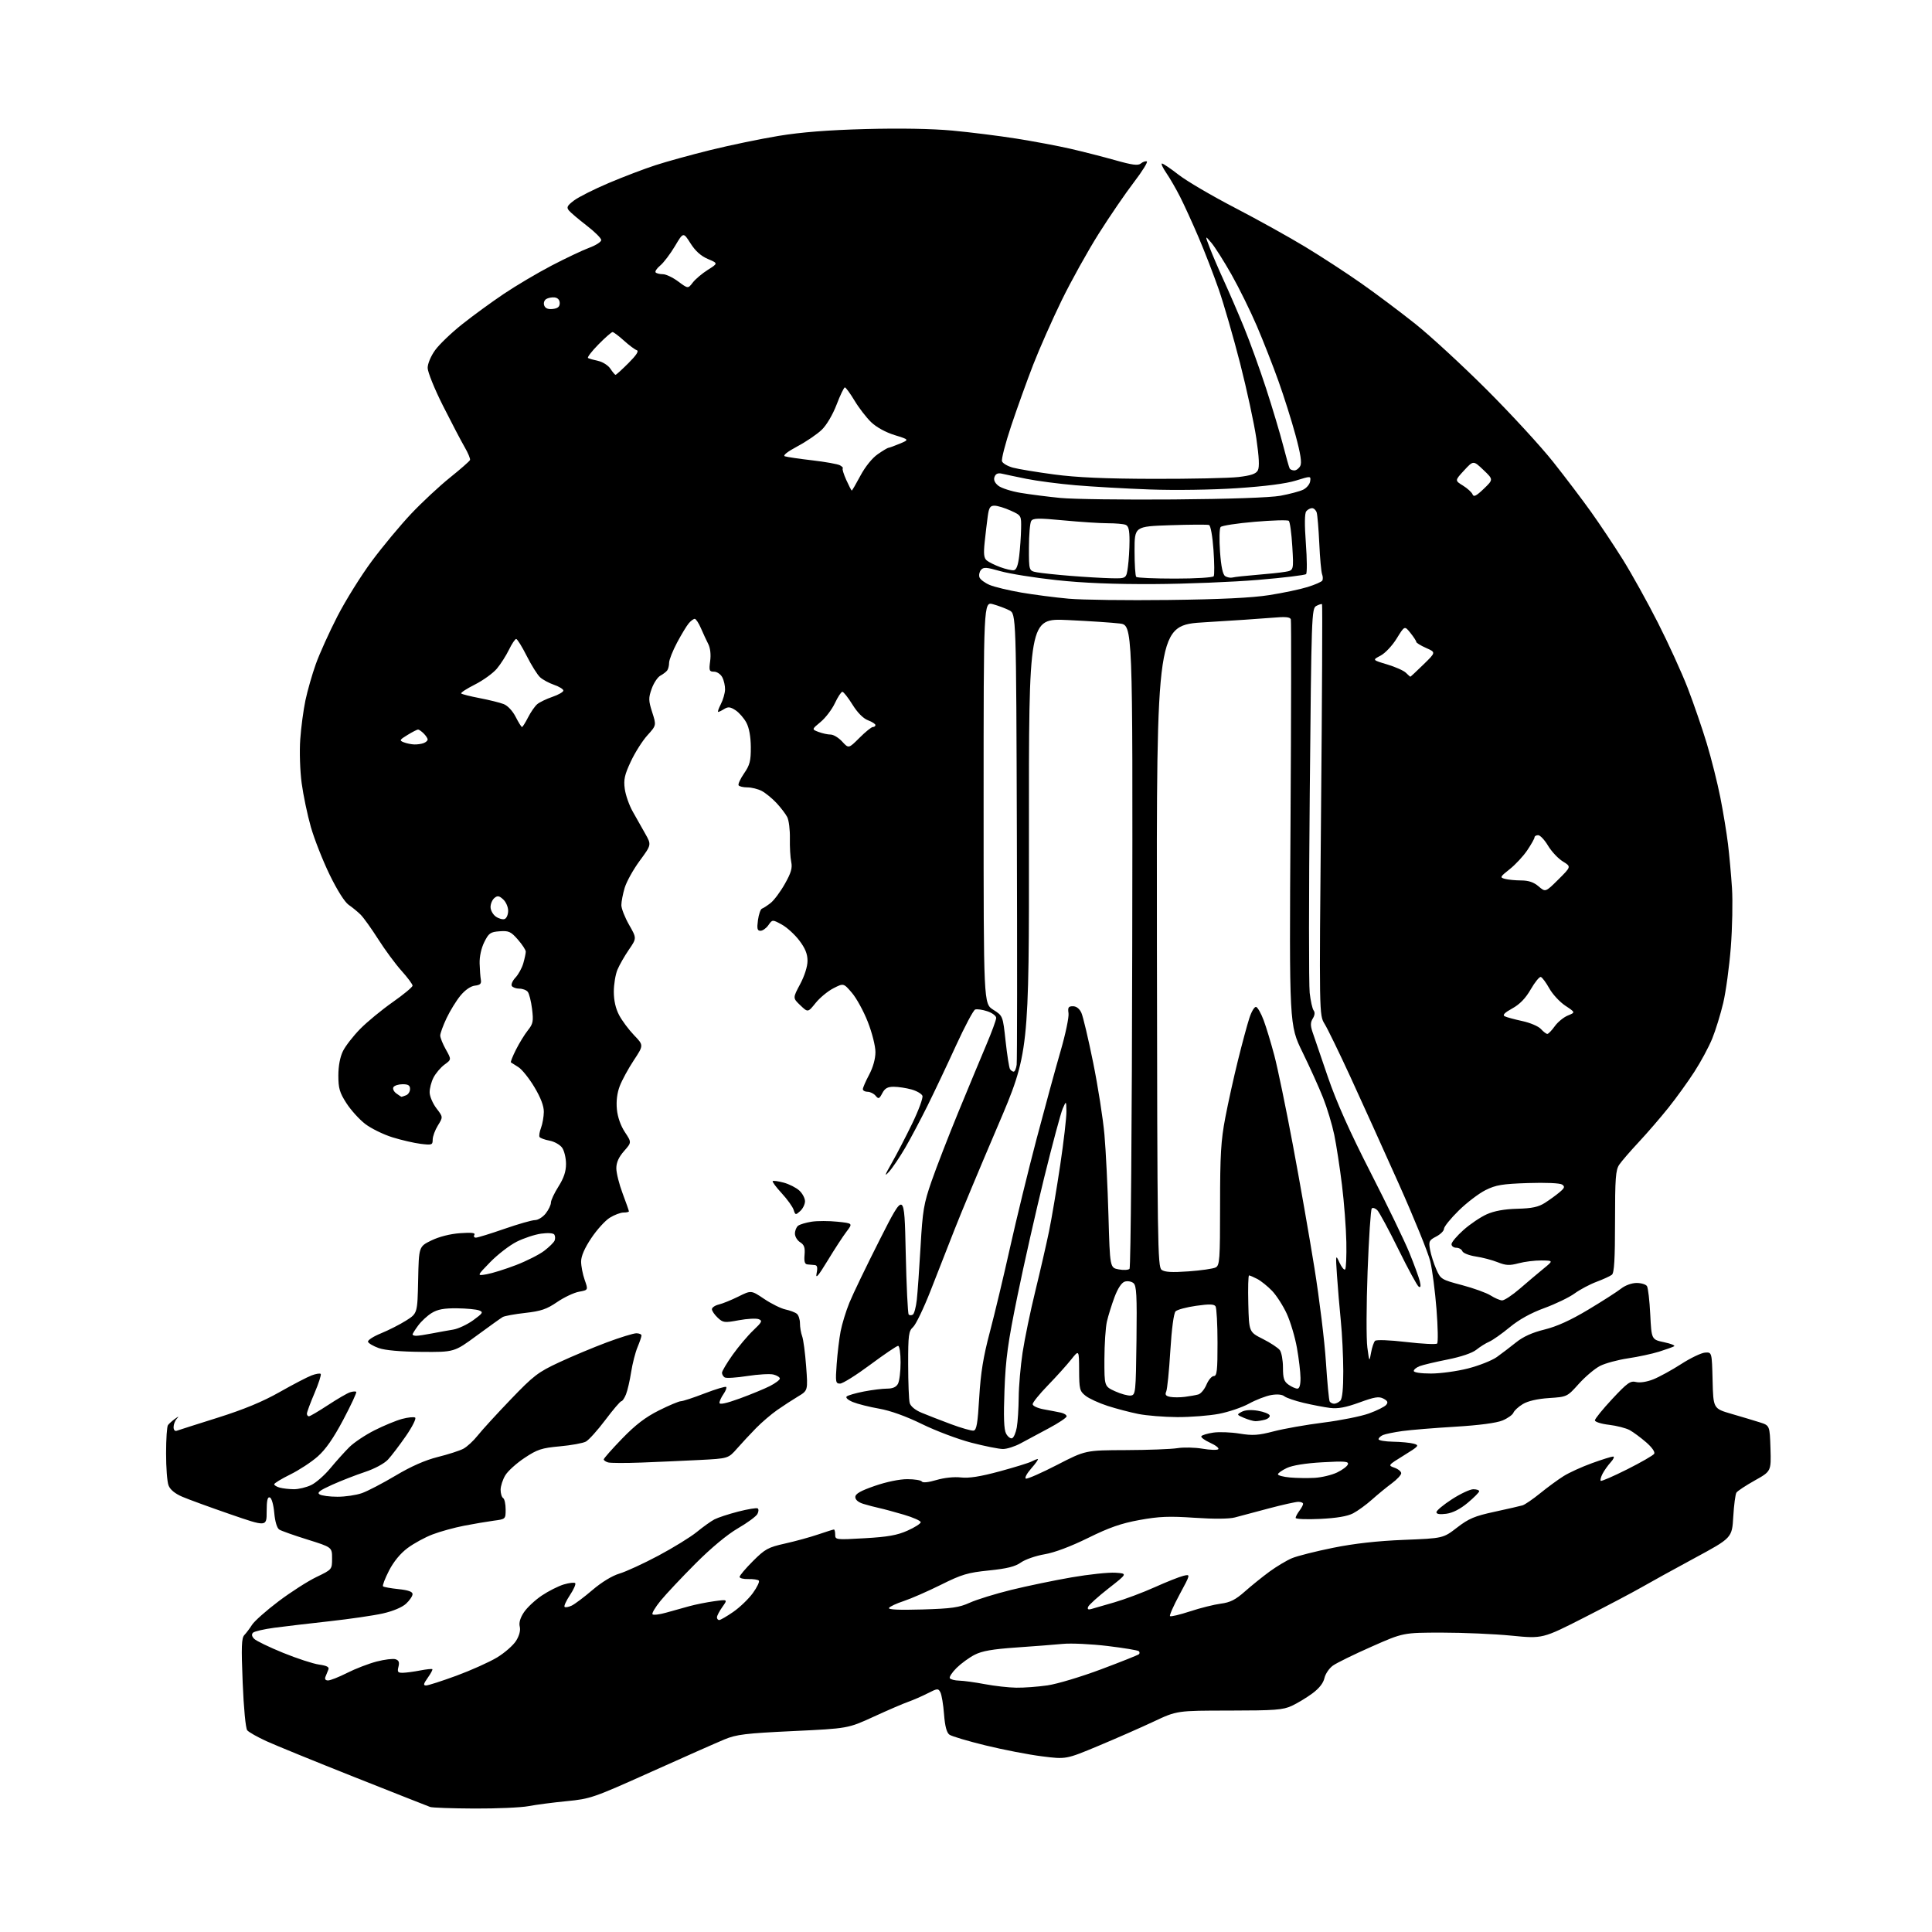 <?xml version="1.0" encoding="UTF-8" standalone="no"?>
<svg 
  version="1.1" 
  xmlns="http://www.w3.org/2000/svg" 
  xmlns:xlink="http://www.w3.org/1999/xlink" 
  xmlns:svg="http://www.w3.org/2000/svg"
  xmlns:rdf="http://www.w3.org/1999/02/22-rdf-syntax-ns#"
  xmlns:cc="http://creativecommons.org/ns#"
  xmlns:dc="http://purl.org/dc/elements/1.1/"
  viewBox="0 0 768 768"
  width="768"
  height="768"
>
<style>svg {background-color: white; }</style>"
<path stroke="none" fill="black" fill-rule="evenodd" d="M188.61,718.92C179.75,718.88 171.82,718.60 171.00,718.30C170.18,718.01 156.68,712.68 141.00,706.46C125.32,700.24 109.54,693.80 105.93,692.15C102.32,690.50 98.88,688.55 98.28,687.82C97.65,687.06 96.88,679.01 96.47,668.95C95.88,654.60 96.00,651.13 97.14,649.95C97.90,649.15 99.29,647.31 100.22,645.85C101.16,644.39 105.87,640.21 110.71,636.56C115.54,632.91 122.31,628.57 125.75,626.91C132.00,623.90 132.00,623.90 132.00,619.48C132.00,615.06 132.00,615.06 122.25,612.01C116.89,610.34 111.83,608.55 111.02,608.03C110.11,607.46 109.33,604.88 109.02,601.37C108.72,598.09 107.97,595.48 107.25,595.25C106.34,594.95 106.00,596.49 106.00,600.89C106.00,606.94 106.00,606.94 91.47,601.92C83.48,599.16 74.92,596.04 72.46,594.98C69.54,593.73 67.63,592.15 66.99,590.46C66.44,589.04 66.01,583.29 66.02,577.68C66.02,572.08 66.36,567.05 66.77,566.50C67.17,565.95 68.40,564.85 69.50,564.05C71.09,562.90 71.24,562.89 70.25,564.00C69.56,564.77 69.00,566.26 69.00,567.31C69.00,568.41 69.52,569.02 70.25,568.75C70.94,568.50 78.25,566.16 86.50,563.57C96.97,560.27 104.42,557.19 111.15,553.37C116.46,550.36 122.18,547.38 123.86,546.75C125.55,546.11 127.17,545.84 127.48,546.15C127.79,546.45 126.68,549.90 125.02,553.80C123.36,557.70 122.00,561.37 122.00,561.95C122.00,562.53 122.36,563.00 122.80,563.00C123.24,563.00 126.65,560.99 130.39,558.54C134.12,556.09 138.07,553.79 139.16,553.45C140.26,553.10 141.36,553.03 141.61,553.28C141.87,553.54 139.55,558.52 136.46,564.36C132.55,571.74 129.45,576.20 126.26,579.00C123.75,581.22 118.83,584.44 115.34,586.15C111.85,587.87 109.00,589.61 109.00,590.02C109.00,590.43 110.01,591.04 111.25,591.37C112.49,591.70 115.01,591.98 116.85,591.99C118.69,591.99 121.76,591.26 123.67,590.35C125.58,589.45 129.02,586.43 131.32,583.65C133.62,580.87 137.02,577.09 138.87,575.25C140.73,573.41 145.24,570.39 148.91,568.55C152.57,566.70 157.47,564.68 159.80,564.05C162.14,563.42 164.49,563.18 165.02,563.51C165.56,563.85 163.92,567.12 161.38,570.81C158.83,574.49 155.61,578.72 154.22,580.22C152.75,581.79 148.90,583.87 145.09,585.13C141.47,586.33 135.59,588.62 132.03,590.22C127.12,592.42 125.92,593.34 127.03,594.04C127.84,594.55 131.03,594.98 134.12,594.98C137.22,594.99 141.61,594.34 143.88,593.54C146.15,592.74 152.17,589.60 157.26,586.57C163.41,582.90 169.02,580.43 174.02,579.18C178.16,578.15 182.74,576.67 184.19,575.90C185.65,575.13 188.23,572.75 189.92,570.61C191.61,568.47 197.51,562.03 203.02,556.29C212.12,546.81 213.89,545.45 222.27,541.55C227.35,539.18 235.87,535.62 241.21,533.62C246.54,531.63 251.83,530.00 252.96,530.00C254.08,530.00 255.00,530.40 255.00,530.88C255.00,531.36 254.29,533.46 253.42,535.54C252.55,537.62 251.41,542.07 250.89,545.41C250.37,548.76 249.46,552.74 248.85,554.25C248.25,555.76 247.42,557.00 247.00,557.00C246.58,557.00 243.71,560.36 240.63,564.46C237.54,568.57 234.06,572.43 232.89,573.06C231.73,573.68 227.07,574.53 222.54,574.94C215.31,575.60 213.60,576.16 208.53,579.53C205.35,581.63 201.91,584.74 200.88,586.43C199.85,588.12 199.01,590.71 199.00,592.19C199.00,593.67 199.45,595.16 200.00,595.50C200.55,595.84 201.00,597.86 201.00,600.00C201.00,603.87 200.99,603.88 196.25,604.50C193.64,604.85 188.33,605.75 184.47,606.50C180.60,607.25 174.97,608.80 171.97,609.95C168.96,611.09 164.47,613.54 162.00,615.39C159.13,617.53 156.46,620.79 154.61,624.40C153.02,627.51 151.96,630.30 152.26,630.59C152.55,630.88 155.31,631.38 158.39,631.70C162.27,632.10 164.00,632.71 164.00,633.69C164.00,634.46 162.84,636.17 161.42,637.49C159.85,638.94 156.23,640.46 152.17,641.38C148.50,642.20 138.97,643.59 131.00,644.47C123.03,645.35 113.13,646.51 109.02,647.06C104.91,647.61 101.10,648.50 100.57,649.03C99.93,649.67 100.09,650.52 101.05,651.47C101.85,652.28 107.00,654.77 112.50,657.01C118.00,659.25 124.44,661.36 126.80,661.69C129.89,662.12 130.95,662.67 130.55,663.64C130.25,664.39 129.73,665.67 129.39,666.50C129.00,667.47 129.36,668.00 130.42,668.00C131.32,668.00 134.74,666.65 138.02,664.99C141.30,663.33 146.56,661.31 149.70,660.49C152.85,659.67 156.23,659.26 157.21,659.57C158.54,659.99 158.85,660.77 158.39,662.57C157.87,664.64 158.14,664.99 160.14,664.96C161.44,664.93 164.53,664.52 167.00,664.04C169.47,663.56 171.66,663.33 171.86,663.53C172.06,663.72 171.24,665.26 170.04,666.94C168.32,669.36 168.18,670.00 169.37,670.00C170.19,670.00 175.63,668.25 181.46,666.11C187.29,663.96 194.55,660.70 197.60,658.86C200.65,657.01 204.05,654.02 205.17,652.22C206.45,650.16 206.98,648.07 206.61,646.60C206.23,645.06 206.80,643.10 208.29,640.88C209.53,639.02 212.72,636.04 215.37,634.26C218.02,632.48 221.95,630.50 224.10,629.85C226.25,629.21 228.30,628.97 228.65,629.32C229.00,629.67 228.07,631.81 226.57,634.07C225.07,636.33 224.11,638.44 224.42,638.75C224.73,639.07 226.01,638.84 227.25,638.26C228.49,637.67 232.20,634.88 235.50,632.06C239.15,628.94 243.35,626.38 246.25,625.52C248.87,624.74 255.84,621.53 261.75,618.38C267.66,615.23 274.52,611.00 277.00,608.98C279.48,606.95 282.62,604.70 283.98,603.99C285.35,603.27 289.59,601.88 293.41,600.89C297.24,599.91 300.73,599.33 301.18,599.61C301.64,599.89 301.59,600.90 301.08,601.84C300.58,602.79 297.09,605.35 293.33,607.53C289.10,609.99 282.69,615.31 276.50,621.52C271.00,627.03 264.75,633.68 262.61,636.29C260.47,638.91 259.02,641.35 259.39,641.72C259.76,642.09 262.19,641.80 264.78,641.06C267.38,640.33 271.52,639.17 274.00,638.49C276.48,637.81 280.93,636.92 283.90,636.51C289.30,635.77 289.30,635.77 287.15,638.79C285.97,640.45 285.00,642.30 285.00,642.90C285.00,643.51 285.40,644.00 285.89,644.00C286.38,644.00 288.90,642.54 291.49,640.75C294.08,638.96 297.59,635.59 299.28,633.26C300.97,630.92 302.03,628.70 301.64,628.31C301.26,627.92 299.38,627.65 297.47,627.70C295.56,627.76 294.00,627.37 294.00,626.84C294.00,626.30 296.39,623.48 299.31,620.56C304.12,615.75 305.33,615.09 312.06,613.58C316.15,612.67 322.09,611.04 325.25,609.96C328.42,608.88 331.23,608.00 331.50,608.00C331.78,608.00 332.00,608.93 332.00,610.07C332.00,612.09 332.31,612.13 343.75,611.47C352.88,610.95 356.67,610.28 360.75,608.45C363.64,607.17 366.00,605.65 366.00,605.10C366.00,604.54 362.96,603.19 359.25,602.10C355.54,601.01 351.15,599.82 349.50,599.47C347.85,599.11 345.04,598.38 343.25,597.83C341.20,597.21 340.00,596.20 340.00,595.10C340.00,593.81 342.06,592.63 347.75,590.66C352.33,589.07 357.62,587.98 360.69,587.99C363.55,587.99 366.14,588.42 366.46,588.94C366.81,589.50 369.14,589.26 372.24,588.33C375.34,587.42 379.28,587.00 381.97,587.31C385.18,587.68 389.68,586.97 397.37,584.89C403.34,583.27 409.05,581.51 410.05,580.97C411.05,580.44 412.17,580.00 412.54,580.00C412.91,580.00 411.74,581.67 409.96,583.70C408.16,585.74 407.20,587.57 407.82,587.77C408.42,587.97 414.00,585.52 420.21,582.32C431.50,576.50 431.50,576.50 447.50,576.44C456.30,576.41 465.52,576.06 468.00,575.67C470.48,575.27 474.98,575.37 478.00,575.88C481.02,576.40 483.85,576.49 484.28,576.08C484.71,575.67 483.26,574.52 481.06,573.53C478.86,572.53 477.28,571.36 477.55,570.92C477.82,570.48 479.95,569.83 482.27,569.49C484.60,569.14 489.32,569.32 492.76,569.88C498.00,570.73 500.22,570.58 506.33,568.98C510.35,567.93 519.23,566.36 526.07,565.50C532.91,564.64 541.07,563.00 544.22,561.86C547.36,560.72 550.43,559.19 551.03,558.46C551.87,557.46 551.61,556.86 549.95,555.98C548.17,555.02 546.46,555.29 540.39,557.51C534.98,559.48 531.87,560.06 528.75,559.68C526.41,559.39 521.67,558.48 518.20,557.66C514.74,556.84 511.29,555.65 510.53,555.03C509.68,554.32 507.69,554.14 505.33,554.55C503.22,554.92 499.25,556.45 496.50,557.96C493.75,559.47 488.35,561.30 484.50,562.03C480.65,562.76 473.23,563.34 468.00,563.32C462.77,563.29 455.80,562.73 452.50,562.07C449.20,561.41 443.71,559.97 440.30,558.87C436.90,557.77 432.96,555.97 431.55,554.86C429.19,553.01 429.00,552.24 428.97,544.68C428.93,536.50 428.93,536.50 425.75,540.50C424.00,542.70 419.86,547.29 416.54,550.71C413.22,554.13 410.50,557.49 410.50,558.18C410.50,558.88 412.48,559.80 415.00,560.25C417.48,560.70 420.51,561.28 421.75,561.55C422.99,561.82 424.00,562.47 424.00,563.01C424.00,563.54 420.82,565.67 416.93,567.74C413.05,569.81 408.00,572.51 405.72,573.75C403.44,574.99 400.28,576.00 398.69,576.00C397.10,576.00 391.46,574.87 386.15,573.50C380.84,572.12 372.00,568.79 366.50,566.09C360.15,562.98 353.94,560.75 349.50,559.97C345.65,559.30 340.96,558.12 339.07,557.35C337.10,556.55 336.04,555.60 336.57,555.12C337.08,554.66 340.16,553.77 343.42,553.14C346.67,552.51 350.82,552.00 352.63,552.00C354.87,552.00 356.26,551.38 356.96,550.07C357.53,549.00 358.00,545.18 358.00,541.57C358.00,537.88 357.56,535.00 357.01,535.00C356.46,535.00 351.48,538.38 345.93,542.50C340.39,546.62 335.00,550.00 333.94,550.00C332.17,550.00 332.07,549.42 332.59,542.25C332.90,537.99 333.60,532.14 334.15,529.25C334.70,526.36 336.27,521.23 337.64,517.86C339.01,514.48 344.49,503.12 349.81,492.61C359.50,473.50 359.50,473.50 360.03,497.70C360.32,511.01 360.86,522.19 361.22,522.55C361.57,522.91 362.32,522.92 362.86,522.58C363.41,522.25 364.12,519.61 364.44,516.73C364.76,513.86 365.44,504.30 365.94,495.50C366.76,481.15 367.21,478.47 370.33,469.50C372.24,464.00 377.04,451.62 380.99,442.00C384.95,432.38 389.95,420.36 392.09,415.30C394.24,410.24 396.00,405.44 396.00,404.63C396.00,403.82 394.41,402.63 392.46,401.99C390.51,401.34 388.34,401.04 387.63,401.31C386.93,401.58 383.50,408.04 380.01,415.65C376.53,423.27 371.44,434.00 368.72,439.50C365.99,445.00 362.00,452.53 359.85,456.24C357.69,459.94 354.81,464.22 353.44,465.74C351.44,467.95 351.65,467.28 354.49,462.30C356.44,458.89 360.11,451.81 362.64,446.58C365.17,441.35 366.99,436.40 366.68,435.60C366.36,434.79 364.40,433.65 362.31,433.07C360.21,432.49 357.05,432.01 355.28,432.01C352.84,432.00 351.74,432.62 350.72,434.57C349.52,436.86 349.22,436.97 348.06,435.57C347.34,434.71 345.91,434.00 344.88,434.00C343.84,434.00 343.00,433.53 343.00,432.95C343.00,432.38 344.12,429.80 345.50,427.21C347.05,424.30 348.00,420.88 348.00,418.23C348.00,415.82 346.67,410.55 344.97,406.22C343.31,401.97 340.46,396.77 338.64,394.65C335.33,390.79 335.33,390.79 331.30,392.85C329.09,393.98 325.90,396.61 324.22,398.70C321.16,402.50 321.16,402.50 318.14,399.62C315.12,396.74 315.12,396.74 318.06,391.23C319.82,387.92 321.00,384.21 321.00,381.94C321.00,379.21 320.09,376.95 317.71,373.83C315.90,371.45 312.76,368.60 310.73,367.50C307.04,365.50 307.04,365.50 305.46,367.75C304.60,368.99 303.18,370.00 302.31,370.00C301.04,370.00 300.84,369.19 301.30,365.77C301.62,363.45 302.33,361.39 302.89,361.20C303.44,361.02 305.00,360.00 306.35,358.94C307.70,357.88 310.24,354.47 311.99,351.36C314.49,346.94 315.04,345.03 314.52,342.60C314.16,340.90 313.92,336.71 313.99,333.30C314.06,329.89 313.59,326.07 312.94,324.80C312.29,323.54 310.35,321.00 308.63,319.16C306.91,317.33 304.28,315.19 302.80,314.41C301.31,313.64 298.75,313.00 297.11,313.00C295.46,313.00 293.89,312.63 293.60,312.17C293.32,311.71 294.31,309.57 295.79,307.42C298.07,304.12 298.49,302.47 298.46,297.00C298.43,292.83 297.80,289.34 296.69,287.26C295.74,285.48 293.80,283.26 292.38,282.33C290.32,280.98 289.43,280.88 287.92,281.82C286.88,282.47 285.78,283.00 285.49,283.00C285.19,283.00 285.67,281.61 286.54,279.92C287.42,278.22 288.17,275.61 288.22,274.12C288.26,272.63 287.76,270.42 287.11,269.21C286.46,267.99 284.99,267.00 283.83,267.00C281.95,267.00 281.79,266.58 282.30,262.79C282.65,260.21 282.36,257.60 281.56,256.04C280.84,254.64 279.53,251.81 278.64,249.75C277.76,247.69 276.64,246.00 276.17,246.00C275.70,246.00 274.63,246.79 273.81,247.75C272.98,248.71 270.89,252.17 269.15,255.43C267.42,258.69 265.99,262.29 265.98,263.43C265.98,264.57 265.64,265.95 265.23,266.50C264.83,267.05 263.60,267.99 262.50,268.59C261.40,269.19 259.85,271.54 259.05,273.80C257.75,277.47 257.77,278.47 259.26,283.13C260.93,288.34 260.93,288.34 257.35,292.30C255.38,294.47 252.42,299.15 250.76,302.70C248.27,308.01 247.85,309.92 248.36,313.62C248.70,316.09 250.11,320.10 251.49,322.55C252.87,325.00 255.12,328.98 256.49,331.41C258.98,335.81 258.98,335.81 254.32,342.14C251.76,345.61 249.07,350.45 248.33,352.89C247.60,355.32 247.00,358.43 247.00,359.79C247.00,361.15 248.38,364.66 250.06,367.61C253.12,372.96 253.12,372.96 250.01,377.49C248.29,379.98 246.24,383.58 245.44,385.48C244.65,387.38 244.00,391.32 244.00,394.23C244.00,397.68 244.73,400.92 246.10,403.51C247.25,405.71 249.93,409.30 252.04,411.50C255.89,415.50 255.89,415.50 251.93,421.50C249.76,424.79 247.25,429.40 246.36,431.73C245.31,434.48 244.91,437.71 245.22,440.96C245.52,444.08 246.72,447.48 248.40,450.03C251.11,454.12 251.11,454.12 248.05,457.59C245.95,459.99 245.00,462.11 245.00,464.42C245.00,466.26 246.12,470.75 247.50,474.40C248.88,478.06 250.00,481.26 250.00,481.52C250.00,481.79 249.04,482.00 247.87,482.00C246.70,482.00 244.24,482.92 242.42,484.05C240.59,485.18 237.27,488.83 235.05,492.17C232.38,496.15 231.00,499.34 231.00,501.49C231.00,503.28 231.64,506.56 232.42,508.78C233.84,512.81 233.84,512.81 230.17,513.48C228.15,513.85 224.23,515.70 221.45,517.60C217.33,520.42 215.02,521.21 208.81,521.90C204.62,522.37 200.59,523.11 199.85,523.53C199.11,523.96 194.47,527.28 189.54,530.90C180.58,537.50 180.58,537.50 167.54,537.39C159.25,537.32 153.07,536.77 150.58,535.89C148.42,535.12 146.49,534.00 146.29,533.38C146.09,532.77 148.40,531.26 151.43,530.03C154.45,528.80 158.96,526.51 161.44,524.94C165.94,522.08 165.94,522.08 166.22,508.80C166.50,495.53 166.50,495.53 171.50,493.09C174.58,491.60 178.96,490.49 182.89,490.21C187.46,489.88 189.08,490.07 188.58,490.87C188.19,491.49 188.47,491.99 189.19,491.98C189.91,491.97 195.00,490.40 200.50,488.49C206.00,486.58 211.48,485.01 212.68,485.01C213.88,485.00 215.79,483.81 216.93,482.37C218.07,480.92 219.00,478.98 219.00,478.06C219.00,477.14 220.35,474.26 222.00,471.66C224.12,468.32 225.00,465.68 225.00,462.69C225.00,460.35 224.31,457.46 223.47,456.26C222.63,455.06 220.38,453.79 218.46,453.43C216.54,453.07 214.75,452.41 214.48,451.97C214.21,451.53 214.47,449.90 215.06,448.35C215.65,446.79 216.15,443.94 216.18,442.01C216.21,439.67 214.96,436.38 212.44,432.16C210.36,428.68 207.50,425.10 206.08,424.21C204.66,423.33 203.32,422.48 203.10,422.32C202.88,422.16 203.78,419.89 205.10,417.27C206.42,414.65 208.55,411.18 209.84,409.56C211.91,406.97 212.10,405.98 211.50,401.06C211.12,398.00 210.35,394.94 209.78,394.25C209.22,393.56 207.71,393.00 206.44,393.00C205.16,393.00 203.82,392.52 203.45,391.93C203.09,391.34 203.75,389.83 204.92,388.59C206.09,387.34 207.49,384.79 208.02,382.92C208.56,381.04 209.00,378.96 209.00,378.29C209.00,377.62 207.58,375.46 205.85,373.48C203.07,370.31 202.23,369.93 198.60,370.20C194.93,370.47 194.29,370.92 192.51,374.50C191.30,376.93 190.58,380.27 190.66,383.00C190.73,385.48 190.95,388.40 191.15,389.50C191.42,391.04 190.88,391.57 188.77,391.81C187.09,392.01 184.89,393.53 183.04,395.77C181.39,397.77 178.91,401.80 177.52,404.73C176.13,407.66 175.00,410.77 175.00,411.64C175.00,412.51 176.01,415.02 177.24,417.20C179.47,421.18 179.47,421.18 176.71,423.19C175.19,424.30 173.22,426.62 172.33,428.34C171.44,430.06 170.75,432.74 170.79,434.30C170.83,435.86 172.05,438.69 173.50,440.59C176.14,444.04 176.14,444.04 174.07,447.39C172.93,449.23 172.00,451.76 172.00,453.01C172.00,455.13 171.69,455.24 167.25,454.70C164.64,454.38 159.56,453.21 155.97,452.09C152.37,450.97 147.51,448.58 145.16,446.78C142.82,444.97 139.46,441.26 137.70,438.52C135.00,434.33 134.50,432.60 134.50,427.52C134.51,423.69 135.18,420.15 136.35,417.79C137.36,415.75 140.45,411.79 143.20,408.99C145.96,406.19 151.77,401.41 156.11,398.36C160.45,395.32 164.00,392.37 164.00,391.81C164.00,391.25 162.03,388.60 159.62,385.92C157.21,383.24 153.05,377.60 150.37,373.39C147.69,369.18 144.54,364.78 143.37,363.61C142.20,362.45 140.06,360.69 138.61,359.70C137.03,358.61 134.02,353.85 131.03,347.70C128.31,342.09 124.96,333.58 123.58,328.78C122.21,323.99 120.56,316.11 119.91,311.28C119.26,306.40 119.01,298.69 119.35,293.93C119.68,289.21 120.61,282.23 121.41,278.41C122.22,274.59 124.07,268.10 125.54,263.98C127.01,259.87 130.87,251.32 134.13,244.98C137.39,238.64 143.56,228.74 147.85,222.98C152.13,217.22 159.15,208.78 163.43,204.24C167.72,199.70 174.66,193.23 178.86,189.86C183.06,186.49 186.65,183.34 186.84,182.86C187.02,182.37 186.06,180.07 184.71,177.74C183.35,175.41 179.49,168.03 176.12,161.35C172.75,154.67 170.00,147.87 170.00,146.25C170.00,144.56 171.28,141.53 172.99,139.17C174.64,136.89 179.46,132.27 183.71,128.90C187.96,125.52 195.39,120.10 200.24,116.84C205.08,113.58 213.65,108.51 219.27,105.57C224.90,102.64 231.64,99.44 234.25,98.48C236.86,97.52 239.00,96.14 239.00,95.42C239.00,94.70 236.39,92.11 233.20,89.66C230.02,87.20 226.85,84.52 226.16,83.69C225.11,82.42 225.44,81.77 228.20,79.68C230.02,78.31 236.22,75.19 242.00,72.74C247.78,70.29 256.10,67.12 260.50,65.69C264.90,64.25 274.80,61.52 282.50,59.62C290.20,57.72 302.35,55.20 309.50,54.02C318.48,52.54 329.17,51.70 344.09,51.30C357.71,50.93 370.44,51.16 378.59,51.91C385.69,52.57 397.12,54.00 404.00,55.09C410.88,56.18 420.55,58.00 425.50,59.13C430.45,60.27 438.46,62.32 443.30,63.68C450.16,65.62 452.40,65.91 453.51,64.99C454.29,64.34 455.36,63.97 455.88,64.16C456.40,64.34 454.10,68.06 450.77,72.41C447.43,76.76 441.12,85.99 436.75,92.91C432.38,99.84 425.73,111.80 421.98,119.50C418.23,127.20 413.16,138.68 410.70,145.00C408.25,151.32 404.33,162.21 401.99,169.20C399.66,176.18 398.00,182.57 398.32,183.39C398.64,184.22 400.61,185.35 402.70,185.91C404.79,186.47 412.12,187.68 419.00,188.60C427.94,189.80 439.20,190.30 458.50,190.35C473.35,190.38 488.54,190.06 492.26,189.63C497.30,189.04 499.27,188.37 500.01,186.98C500.70,185.69 500.51,181.76 499.42,174.31C498.55,168.36 495.65,154.95 492.98,144.50C490.30,134.05 486.47,120.78 484.46,115.02C482.45,109.25 478.85,99.94 476.45,94.33C474.05,88.71 470.76,81.51 469.14,78.31C467.52,75.11 465.04,70.81 463.62,68.75C462.21,66.69 461.44,65.00 461.91,65.00C462.38,65.00 465.38,67.03 468.57,69.51C471.77,72.00 481.79,77.87 490.84,82.57C499.89,87.27 512.51,94.28 518.89,98.15C525.28,102.02 535.28,108.53 541.11,112.63C546.95,116.72 556.62,123.98 562.61,128.75C568.60,133.52 581.40,145.32 591.05,154.96C600.71,164.61 612.56,177.50 617.40,183.61C622.24,189.71 629.01,198.65 632.45,203.47C635.89,208.28 641.56,216.78 645.05,222.36C648.54,227.94 654.83,239.25 659.02,247.50C663.21,255.75 668.55,267.45 670.89,273.50C673.22,279.55 676.63,289.45 678.46,295.50C680.29,301.55 682.72,311.23 683.86,317.00C685.00,322.77 686.37,331.10 686.90,335.50C687.44,339.90 688.15,347.77 688.49,353.00C688.83,358.23 688.62,368.80 688.03,376.50C687.43,384.20 686.07,394.18 685.01,398.69C683.94,403.19 681.98,409.56 680.64,412.85C679.31,416.13 676.11,422.08 673.53,426.06C670.96,430.04 666.33,436.46 663.24,440.32C660.16,444.18 654.88,450.30 651.50,453.92C648.12,457.54 644.60,461.61 643.68,462.97C642.24,465.09 642.00,468.37 642.00,485.60C642.00,500.53 641.68,506.01 640.75,506.74C640.06,507.28 637.33,508.53 634.67,509.53C632.01,510.52 628.07,512.61 625.91,514.18C623.75,515.75 618.33,518.36 613.87,519.99C608.55,521.93 603.84,524.54 600.14,527.60C597.04,530.16 593.38,532.74 592.00,533.34C590.62,533.93 588.31,535.38 586.86,536.55C585.25,537.85 580.81,539.36 575.47,540.42C570.65,541.38 565.65,542.56 564.35,543.06C563.06,543.55 562.00,544.41 562.00,544.98C562.00,545.58 564.84,546.00 568.84,546.00C572.60,546.00 579.23,545.09 583.57,543.98C587.90,542.87 593.04,540.84 594.98,539.47C596.91,538.09 600.37,535.46 602.66,533.62C605.48,531.34 609.12,529.70 613.97,528.51C618.88,527.30 624.34,524.82 631.37,520.60C637.01,517.22 642.89,513.45 644.44,512.22C646.07,510.94 648.67,510.00 650.58,510.00C652.39,510.00 654.25,510.56 654.69,511.25C655.14,511.94 655.73,517.00 656.00,522.50C656.50,532.49 656.50,532.49 661.48,533.55C664.22,534.12 666.02,534.85 665.48,535.17C664.94,535.48 662.25,536.44 659.50,537.31C656.75,538.17 651.20,539.36 647.17,539.96C643.13,540.56 638.13,541.91 636.05,542.97C633.98,544.03 630.18,547.23 627.61,550.09C622.95,555.27 622.95,555.27 615.73,555.75C611.12,556.06 607.36,556.93 605.35,558.14C603.62,559.18 601.94,560.73 601.61,561.57C601.29,562.40 599.34,563.80 597.27,564.66C594.89,565.65 587.98,566.57 578.50,567.14C570.25,567.63 560.80,568.41 557.50,568.86C554.20,569.32 550.71,570.03 549.75,570.45C548.79,570.87 548.00,571.62 548.00,572.11C548.00,572.60 550.59,573.04 553.75,573.10C556.91,573.15 560.62,573.51 561.99,573.89C564.31,574.54 564.05,574.85 558.06,578.54C551.73,582.45 551.68,582.51 554.32,583.44C555.80,583.96 557.00,584.95 557.00,585.64C557.00,586.33 555.31,588.14 553.25,589.66C551.19,591.18 547.64,594.09 545.36,596.13C543.09,598.16 539.71,600.62 537.86,601.58C535.61,602.75 531.29,603.48 524.75,603.79C519.39,604.05 515.01,603.87 515.03,603.38C515.05,602.90 515.72,601.63 516.53,600.56C517.34,599.49 518.00,598.25 518.00,597.81C518.00,597.36 517.15,597.00 516.11,597.00C515.07,597.00 509.78,598.18 504.36,599.62C498.94,601.05 492.87,602.67 490.87,603.21C488.61,603.81 482.57,603.86 474.87,603.34C464.77,602.65 460.75,602.81 453.00,604.22C445.71,605.54 440.95,607.20 432.50,611.37C425.60,614.77 419.16,617.19 415.22,617.85C411.76,618.44 407.55,619.90 405.85,621.10C403.55,622.74 400.35,623.54 393.14,624.28C384.69,625.14 382.32,625.84 374.00,629.99C368.77,632.59 362.14,635.49 359.26,636.44C356.38,637.38 353.74,638.61 353.39,639.18C352.97,639.86 357.34,640.06 366.63,639.79C378.36,639.44 381.27,639.02 385.50,637.10C388.25,635.85 395.68,633.56 402.00,632.00C408.32,630.45 419.12,628.21 426.00,627.02C432.88,625.83 440.69,625.01 443.36,625.18C448.23,625.50 448.23,625.50 440.65,631.42C436.49,634.68 432.84,637.97 432.55,638.74C432.18,639.69 432.56,639.97 433.76,639.62C434.72,639.35 438.88,638.14 443.00,636.95C447.12,635.75 454.32,633.06 459.00,630.95C463.68,628.85 468.80,626.81 470.40,626.42C473.29,625.71 473.29,625.71 468.92,633.80C466.52,638.25 464.80,642.13 465.10,642.43C465.39,642.73 468.98,641.88 473.07,640.54C477.16,639.19 482.66,637.82 485.29,637.48C489.01,637.00 491.14,635.93 494.81,632.68C497.40,630.38 501.83,626.81 504.65,624.74C507.48,622.68 511.50,620.27 513.59,619.40C515.69,618.52 523.05,616.66 529.95,615.27C538.42,613.56 547.57,612.54 558.09,612.12C573.67,611.50 573.67,611.50 579.20,607.24C583.86,603.64 586.19,602.66 594.11,600.95C599.27,599.83 604.28,598.69 605.24,598.40C606.19,598.11 609.34,595.95 612.24,593.60C615.13,591.25 619.31,588.18 621.53,586.79C623.75,585.39 628.84,583.07 632.84,581.63C636.84,580.18 640.62,579.00 641.23,579.00C641.85,579.00 641.43,580.01 640.30,581.25C639.17,582.49 637.71,584.55 637.04,585.84C636.38,587.12 636.05,588.39 636.31,588.65C636.58,588.91 641.30,586.86 646.82,584.09C652.33,581.32 657.17,578.54 657.56,577.90C657.99,577.21 656.70,575.36 654.39,573.35C652.25,571.49 649.30,569.31 647.84,568.50C646.37,567.70 642.66,566.74 639.59,566.38C636.51,566.02 634.00,565.22 634.00,564.61C634.00,564.00 637.10,560.18 640.89,556.11C646.90,549.68 648.11,548.81 650.35,549.37C651.87,549.76 654.66,549.32 657.21,548.31C659.57,547.37 664.55,544.64 668.28,542.24C672.00,539.84 676.28,537.79 677.78,537.68C680.50,537.50 680.50,537.50 680.78,548.72C681.06,559.93 681.06,559.93 688.28,562.03C692.25,563.18 697.30,564.69 699.50,565.39C703.50,566.66 703.50,566.66 703.79,575.76C704.07,584.86 704.07,584.86 697.55,588.51C693.96,590.52 690.68,592.69 690.26,593.33C689.84,593.97 689.27,598.29 689.00,602.91C688.50,611.33 688.50,611.33 673.50,619.43C665.25,623.89 655.79,629.10 652.47,631.02C649.15,632.93 638.96,638.31 629.82,642.96C613.21,651.42 613.21,651.42 600.85,650.20C594.06,649.53 581.59,648.99 573.15,648.99C557.80,649.00 557.80,649.00 545.20,654.58C538.26,657.64 531.37,661.02 529.87,662.09C528.38,663.16 526.85,665.40 526.48,667.07C526.05,669.05 524.35,671.20 521.66,673.18C519.37,674.87 515.70,677.08 513.50,678.10C510.01,679.72 506.83,679.96 488.67,679.98C467.84,680.00 467.84,680.00 458.67,684.32C453.63,686.69 443.71,691.05 436.63,694.01C423.77,699.38 423.77,699.38 414.16,698.16C408.88,697.50 398.81,695.55 391.78,693.83C384.75,692.12 378.27,690.19 377.40,689.55C376.31,688.75 375.63,686.17 375.27,681.44C374.98,677.62 374.33,673.71 373.83,672.75C372.98,671.10 372.68,671.12 368.81,673.10C366.55,674.25 363.08,675.77 361.10,676.47C359.12,677.16 352.90,679.84 347.29,682.42C337.07,687.10 337.07,687.10 315.29,688.13C296.36,689.03 292.78,689.46 288.00,691.44C284.98,692.69 271.82,698.51 258.77,704.38C235.86,714.68 234.71,715.07 225.27,715.99C219.90,716.51 213.08,717.40 210.11,717.97C207.15,718.53 197.48,718.96 188.61,718.92zM404.00,670.88C407.02,670.93 412.61,670.51 416.42,669.96C420.23,669.41 429.83,666.53 437.77,663.55C445.70,660.58 452.45,657.88 452.76,657.57C453.08,657.26 453.05,656.71 452.70,656.37C452.35,656.02 446.76,655.09 440.28,654.31C433.80,653.53 425.80,653.15 422.50,653.47C419.20,653.79 410.84,654.43 403.93,654.91C394.54,655.56 390.37,656.29 387.43,657.80C385.27,658.91 382.04,661.26 380.26,663.02C378.48,664.78 377.27,666.62 377.57,667.11C377.87,667.60 379.55,668.04 381.31,668.08C383.06,668.12 387.65,668.75 391.50,669.48C395.35,670.21 400.98,670.84 404.00,670.88zM574.94,601.74C572.32,602.09 571.00,601.88 571.00,601.11C571.00,600.48 573.77,598.17 577.16,595.98C580.54,593.79 584.37,592.00 585.66,592.00C586.94,592.00 588.00,592.35 588.00,592.79C588.00,593.22 585.95,595.29 583.44,597.39C580.45,599.89 577.51,601.39 574.94,601.74zM522.57,587.47C525.37,587.31 529.38,586.35 531.50,585.34C533.62,584.33 535.56,582.87 535.81,582.09C536.20,580.92 534.52,580.78 525.66,581.28C518.94,581.66 513.75,582.50 511.52,583.56C509.58,584.48 508.00,585.60 508.00,586.06C508.00,586.52 510.14,587.08 512.75,587.32C515.36,587.56 519.78,587.62 522.57,587.47zM255.00,581.39C248.68,581.63 242.71,581.61 241.75,581.34C240.79,581.07 240.00,580.53 240.00,580.13C240.00,579.74 243.28,576.02 247.29,571.88C252.61,566.39 256.57,563.35 261.93,560.67C265.96,558.65 269.90,557.00 270.67,557.00C271.44,557.00 275.68,555.61 280.10,553.90C284.52,552.20 288.38,551.04 288.67,551.34C288.96,551.63 288.48,552.90 287.60,554.16C286.72,555.42 286.00,556.99 286.00,557.65C286.00,558.45 288.72,557.87 294.07,555.92C298.50,554.30 303.90,552.07 306.07,550.97C308.23,549.86 310.00,548.53 310.00,548.00C310.00,547.47 308.86,546.75 307.47,546.40C306.07,546.05 301.38,546.32 297.05,546.99C292.71,547.67 288.68,547.92 288.08,547.55C287.49,547.18 287.00,546.35 287.00,545.69C287.01,545.04 288.92,541.82 291.25,538.54C293.59,535.26 297.28,530.89 299.45,528.83C302.91,525.55 303.17,525.00 301.58,524.39C300.58,524.01 297.02,524.20 293.67,524.82C287.98,525.88 287.43,525.81 285.29,523.80C284.03,522.62 283.00,521.10 283.00,520.43C283.00,519.76 284.24,518.92 285.75,518.56C287.26,518.20 290.77,516.77 293.55,515.39C298.61,512.87 298.61,512.87 303.78,516.35C306.62,518.26 310.42,520.14 312.22,520.53C314.03,520.92 316.06,521.68 316.75,522.24C317.44,522.79 318.00,524.51 318.00,526.06C318.00,527.60 318.39,529.91 318.87,531.18C319.35,532.46 320.06,537.83 320.45,543.13C321.17,552.76 321.17,552.76 317.21,555.13C315.04,556.43 311.32,558.85 308.96,560.50C306.60,562.15 302.83,565.37 300.58,567.66C298.34,569.94 294.93,573.61 293.00,575.80C289.50,579.78 289.50,579.78 278.00,580.37C271.68,580.69 261.32,581.15 255.00,581.39zM402.31,571.73C402.96,571.51 403.81,569.57 404.19,567.42C404.57,565.26 404.91,559.90 404.95,555.50C404.98,551.10 405.68,543.07 406.49,537.67C407.31,532.26 409.58,521.26 411.55,513.24C413.51,505.21 415.96,494.53 417.00,489.51C418.03,484.49 420.03,472.66 421.44,463.22C422.85,453.79 423.96,444.14 423.92,441.78C423.84,437.50 423.84,437.50 422.44,440.70C421.67,442.46 418.35,454.84 415.06,468.20C411.77,481.57 407.01,502.62 404.48,515.00C400.65,533.66 399.77,540.07 399.30,552.56C398.89,563.37 399.07,568.25 399.93,569.87C400.59,571.11 401.67,571.94 402.31,571.73zM387.00,568.69C388.20,568.52 388.65,565.87 389.26,555.50C389.84,545.70 390.87,539.34 393.48,529.51C395.37,522.36 398.98,507.27 401.49,496.00C404.00,484.73 408.75,465.28 412.04,452.79C415.34,440.29 419.64,424.55 421.60,417.81C423.56,411.06 424.98,404.30 424.75,402.77C424.42,400.47 424.71,400.00 426.51,400.00C427.88,400.00 429.12,400.97 429.87,402.62C430.53,404.05 432.63,412.94 434.54,422.37C436.45,431.79 438.47,444.68 439.03,451.00C439.59,457.32 440.31,471.83 440.63,483.23C441.22,503.95 441.22,503.95 444.68,504.60C446.59,504.96 448.54,504.86 449.01,504.38C449.49,503.89 449.97,446.12 450.08,376.00C450.29,248.50 450.29,248.50 445.09,247.85C442.23,247.50 432.93,246.88 424.43,246.48C408.96,245.76 408.96,245.76 409.02,332.13C409.08,418.50 409.08,418.50 396.46,448.00C389.52,464.23 381.81,482.68 379.35,489.00C376.88,495.32 372.63,506.18 369.90,513.12C367.18,520.06 364.06,526.54 362.97,527.52C361.20,529.13 361.00,530.63 361.01,542.40C361.02,549.61 361.29,556.48 361.61,557.68C361.97,559.02 363.79,560.53 366.35,561.59C368.63,562.55 373.88,564.58 378.00,566.12C382.12,567.66 386.18,568.81 387.00,568.69zM499.00,564.94C498.18,564.92 496.15,564.33 494.50,563.63C491.57,562.38 491.55,562.32 493.63,561.20C494.96,560.49 497.35,560.33 500.05,560.80C502.41,561.20 504.51,562.03 504.71,562.64C504.92,563.25 504.05,564.02 502.79,564.36C501.53,564.70 499.82,564.96 499.00,564.94zM530.36,558.00C531.04,558.00 532.14,557.46 532.80,556.80C533.59,556.01 533.99,551.96 533.97,545.05C533.96,539.25 533.52,530.23 532.99,525.00C532.47,519.77 531.78,511.68 531.47,507.00C530.91,498.70 530.94,498.58 532.46,501.90C533.33,503.77 534.34,505.00 534.71,504.62C535.09,504.25 535.30,499.34 535.19,493.72C535.08,488.10 534.30,477.88 533.45,471.02C532.61,464.15 531.23,455.19 530.39,451.11C529.54,447.03 527.54,440.39 525.94,436.36C524.34,432.33 520.67,424.19 517.77,418.27C512.50,407.50 512.50,407.50 513.00,327.50C513.27,283.50 513.33,246.92 513.13,246.22C512.85,245.25 511.00,245.09 505.63,245.57C501.71,245.91 489.77,246.71 479.11,247.35C459.72,248.50 459.72,248.50 459.89,376.00C460.04,494.42 460.18,503.59 461.75,504.77C462.98,505.70 465.86,505.86 472.47,505.39C477.44,505.03 482.29,504.33 483.25,503.83C484.84,503.01 485.00,500.78 485.00,479.02C485.00,459.00 485.34,453.34 487.07,444.30C488.20,438.36 490.47,428.10 492.11,421.50C493.74,414.90 495.78,407.34 496.64,404.70C497.51,402.02 498.70,400.07 499.35,400.28C499.98,400.49 501.32,402.88 502.33,405.58C503.34,408.29 505.24,414.55 506.55,419.50C507.87,424.45 511.18,440.43 513.91,455.00C516.65,469.57 520.51,491.62 522.50,504.00C524.49,516.38 526.55,533.19 527.07,541.37C527.60,549.55 528.27,556.63 528.57,557.12C528.87,557.60 529.68,558.00 530.36,558.00zM471.00,555.27C472.93,555.03 475.33,554.60 476.34,554.32C477.35,554.04 478.82,552.28 479.60,550.40C480.39,548.53 481.70,547.00 482.51,547.00C483.75,547.00 484.00,544.81 483.98,533.75C483.98,526.46 483.62,519.96 483.20,519.29C482.63,518.39 480.73,518.33 475.47,519.08C471.64,519.62 467.97,520.61 467.31,521.28C466.58,522.02 465.76,528.20 465.22,537.00C464.74,544.98 464.00,552.25 463.59,553.17C463.03,554.42 463.43,554.95 465.17,555.28C466.45,555.52 469.07,555.52 471.00,555.27zM449.50,554.75C451.42,554.51 451.51,553.65 451.77,532.89C451.99,514.85 451.79,511.07 450.57,510.06C449.76,509.38 448.20,509.12 447.10,509.47C445.84,509.87 444.35,512.13 443.04,515.61C441.91,518.64 440.55,523.01 440.02,525.31C439.48,527.61 439.04,534.36 439.02,540.30C439.00,551.10 439.00,551.10 443.25,553.05C445.59,554.12 448.40,554.88 449.50,554.75zM515.72,552.00C516.56,552.00 516.99,550.55 516.97,547.75C516.95,545.41 516.31,540.03 515.55,535.79C514.80,531.54 512.99,525.47 511.54,522.29C510.08,519.10 507.45,515.00 505.70,513.16C503.94,511.33 501.28,509.19 499.80,508.41C498.31,507.64 496.84,507.00 496.52,507.00C496.20,507.00 496.06,512.06 496.22,518.25C496.50,529.49 496.50,529.49 502.00,532.26C505.02,533.78 508.06,535.78 508.75,536.70C509.44,537.63 510.00,540.75 510.00,543.63C510.00,547.93 510.41,549.17 512.22,550.44C513.44,551.30 515.02,552.00 515.72,552.00zM545.02,537.70C545.39,535.61 546.11,533.50 546.60,533.01C547.12,532.50 552.31,532.69 559.00,533.47C565.33,534.21 570.85,534.49 571.28,534.08C571.70,533.68 571.59,527.53 571.03,520.42C570.47,513.32 569.36,504.76 568.56,501.41C567.76,498.07 562.09,484.12 555.96,470.41C549.83,456.71 541.20,437.64 536.78,428.03C532.35,418.42 527.76,408.97 526.56,407.03C524.39,403.50 524.39,403.50 525.14,322.03C525.55,277.21 525.72,240.39 525.53,240.19C525.33,240.00 524.31,240.30 523.25,240.87C521.39,241.86 521.31,244.29 520.65,315.37C520.27,355.79 520.26,391.47 520.62,394.68C520.98,397.88 521.69,401.03 522.19,401.67C522.77,402.41 522.65,403.59 521.87,404.84C520.91,406.37 520.88,407.64 521.72,410.17C522.33,412.00 525.08,420.05 527.83,428.06C531.29,438.15 536.50,449.80 544.81,466.06C551.40,478.95 558.35,493.32 560.26,498.00C562.16,502.68 564.02,507.78 564.40,509.33C564.87,511.29 564.74,511.96 563.97,511.48C563.36,511.11 559.73,504.43 555.90,496.65C552.07,488.87 548.28,481.85 547.49,481.06C546.70,480.27 545.71,479.96 545.30,480.37C544.89,480.78 544.14,492.05 543.64,505.42C543.14,518.79 543.10,532.38 543.54,535.62C544.33,541.48 544.34,541.49 545.02,537.70zM165.45,531.00C166.25,531.00 169.06,530.58 171.70,530.06C174.34,529.55 178.13,528.87 180.13,528.54C182.13,528.22 185.71,526.54 188.10,524.82C191.96,522.01 192.22,521.59 190.46,520.91C189.38,520.49 185.40,520.11 181.62,520.07C176.47,520.02 173.95,520.49 171.60,521.94C169.88,523.00 167.46,525.23 166.24,526.90C165.01,528.56 164.00,530.16 164.00,530.46C164.00,530.76 164.65,531.00 165.45,531.00zM597.09,516.93C597.97,516.97 601.16,514.86 604.18,512.25C607.20,509.64 611.43,506.06 613.59,504.30C617.50,501.11 617.50,501.11 612.76,501.05C610.16,501.02 606.06,501.53 603.66,502.17C600.05,503.13 598.62,503.06 595.36,501.76C593.20,500.89 589.27,499.86 586.63,499.47C584.00,499.07 581.60,498.13 581.31,497.37C581.02,496.62 579.93,496.00 578.89,496.00C577.85,496.00 577.00,495.36 577.00,494.58C577.00,493.81 579.14,491.27 581.75,488.95C584.36,486.62 588.52,483.82 590.98,482.71C594.00,481.36 597.96,480.64 603.12,480.50C609.01,480.35 611.55,479.81 614.14,478.15C615.99,476.97 618.60,475.07 619.95,473.93C621.99,472.21 622.15,471.70 620.95,470.87C620.11,470.30 614.44,470.05 607.43,470.28C597.18,470.62 594.63,471.04 590.52,473.09C587.86,474.42 583.05,478.08 579.84,481.24C576.63,484.40 574.00,487.65 574.00,488.47C574.00,489.28 572.61,490.67 570.90,491.55C568.05,493.03 567.86,493.44 568.48,496.83C568.85,498.85 569.96,502.33 570.94,504.56C572.67,508.50 572.97,508.69 581.16,510.85C585.80,512.08 590.92,513.93 592.55,514.97C594.17,516.00 596.22,516.89 597.09,516.93zM328.99,501.12C325.25,507.27 324.14,508.56 324.61,506.18C325.08,503.86 324.88,502.97 323.88,502.88C323.12,502.82 321.82,502.71 321.00,502.63C319.90,502.54 319.59,501.52 319.82,498.80C320.07,495.93 319.68,494.82 318.07,493.81C316.93,493.10 316.00,491.56 316.00,490.38C316.00,489.21 316.56,487.80 317.25,487.26C317.94,486.72 320.37,485.99 322.65,485.64C324.93,485.29 329.55,485.30 332.91,485.65C339.02,486.29 339.02,486.29 336.51,489.58C335.13,491.39 331.74,496.58 328.99,501.12zM193.50,506.53C195.70,506.14 200.93,504.50 205.12,502.89C209.30,501.28 214.35,498.73 216.32,497.23C218.29,495.73 220.15,493.90 220.46,493.16C220.76,492.42 220.72,491.36 220.37,490.79C219.99,490.17 217.89,490.02 215.12,490.39C212.58,490.74 208.19,492.19 205.36,493.62C202.53,495.05 197.81,498.70 194.86,501.72C189.50,507.23 189.50,507.23 193.50,506.53zM318.09,481.42C316.27,483.07 316.15,483.04 315.48,480.93C315.09,479.71 312.96,476.74 310.74,474.33C308.52,471.93 306.91,469.76 307.16,469.51C307.41,469.26 309.39,469.54 311.56,470.12C313.73,470.71 316.51,472.13 317.75,473.27C318.99,474.41 320.00,476.33 320.00,477.52C320.00,478.71 319.14,480.47 318.09,481.42zM159.61,436.00C159.73,436.00 160.55,435.73 161.42,435.39C162.29,435.06 163.00,433.93 163.00,432.89C163.00,431.46 162.28,431.00 160.06,431.00C158.44,431.00 156.80,431.52 156.41,432.15C156.01,432.79 156.52,433.91 157.54,434.65C158.55,435.39 159.48,436.00 159.61,436.00zM402.95,426.00C403.40,426.00 403.94,424.76 404.14,423.25C404.34,421.74 404.37,380.79 404.22,332.26C403.94,244.02 403.94,244.02 401.22,242.62C399.72,241.85 396.81,240.76 394.75,240.19C391.00,239.16 391.00,239.16 391.00,319.07C391.00,398.97 391.00,398.97 394.83,401.39C398.65,403.80 398.65,403.80 399.74,413.87C400.35,419.40 401.13,424.40 401.48,424.96C401.83,425.53 402.49,426.00 402.95,426.00zM615.09,411.00C615.51,411.00 616.84,409.63 618.03,407.96C619.21,406.30 621.56,404.37 623.23,403.69C626.27,402.45 626.27,402.45 622.24,399.78C620.03,398.31 617.15,395.21 615.86,392.88C614.56,390.55 613.05,388.52 612.50,388.36C611.95,388.20 610.15,390.41 608.50,393.27C606.43,396.86 604.15,399.22 601.13,400.88C598.10,402.55 597.18,403.50 598.13,403.98C598.88,404.37 602.04,405.22 605.14,405.89C608.24,406.55 611.57,407.97 612.54,409.05C613.51,410.12 614.66,411.00 615.09,411.00zM200.61,365.32C201.38,365.03 202.00,363.55 202.00,362.05C202.00,360.54 201.11,358.50 200.02,357.52C198.40,356.05 197.76,355.95 196.52,356.98C195.68,357.68 195.00,359.29 195.00,360.57C195.00,361.84 195.95,363.55 197.11,364.37C198.28,365.18 199.85,365.61 200.61,365.32zM619.48,349.60C624.61,344.50 624.61,344.50 621.25,342.44C619.40,341.31 616.76,338.49 615.38,336.19C614.01,333.89 612.24,332.00 611.44,332.00C610.65,332.00 610.00,332.38 610.00,332.85C610.00,333.32 608.71,335.62 607.13,337.97C605.56,340.31 602.41,343.71 600.14,345.50C596.25,348.58 596.14,348.80 598.26,349.37C599.49,349.70 602.39,349.98 604.69,349.99C607.64,350.00 609.70,350.70 611.62,352.35C614.35,354.69 614.35,354.69 619.48,349.60zM341.65,293.30C344.01,290.93 346.41,289.00 346.97,289.00C347.54,289.00 348.00,288.65 348.00,288.22C348.00,287.79 346.66,286.93 345.02,286.31C343.15,285.61 340.84,283.27 338.87,280.09C337.13,277.29 335.32,275.00 334.86,275.00C334.39,275.00 333.05,277.04 331.88,279.53C330.71,282.02 328.15,285.38 326.20,286.99C322.65,289.92 322.65,289.92 325.39,290.96C326.90,291.53 329.05,292.00 330.18,292.00C331.31,292.00 333.38,293.26 334.79,294.80C337.35,297.59 337.35,297.59 341.65,293.30zM164.67,295.93C165.86,295.97 167.55,295.73 168.42,295.39C169.29,295.06 170.00,294.42 170.00,293.96C170.00,293.51 169.29,292.44 168.43,291.57C167.56,290.71 166.55,290.00 166.18,290.00C165.81,290.01 163.93,290.97 162.00,292.15C158.80,294.10 158.67,294.36 160.50,295.07C161.60,295.51 163.48,295.89 164.67,295.93zM207.50,289.00C207.75,289.00 208.84,287.28 209.91,285.18C210.98,283.08 212.62,280.72 213.55,279.93C214.49,279.14 217.21,277.82 219.62,277.00C222.02,276.18 223.97,275.05 223.95,274.50C223.93,273.95 222.28,272.93 220.28,272.24C218.27,271.55 215.77,270.20 214.71,269.24C213.65,268.28 211.25,264.46 209.38,260.75C207.51,257.04 205.62,254.00 205.19,254.00C204.75,254.00 203.46,255.93 202.32,258.28C201.17,260.64 199.00,264.04 197.49,265.83C195.97,267.63 192.05,270.46 188.77,272.12C185.48,273.78 183.04,275.37 183.34,275.67C183.63,275.97 186.94,276.80 190.69,277.52C194.43,278.24 198.72,279.30 200.21,279.88C201.80,280.49 203.77,282.59 204.98,284.96C206.11,287.18 207.25,289.00 207.50,289.00zM560.65,269.00C560.77,269.00 563.11,266.82 565.84,264.15C570.82,259.31 570.82,259.31 566.91,257.58C564.76,256.63 563.00,255.55 563.00,255.18C562.99,254.80 561.95,253.20 560.67,251.60C558.35,248.71 558.35,248.71 555.21,253.81C553.46,256.65 550.62,259.67 548.79,260.63C545.50,262.35 545.50,262.35 551.41,264.12C554.66,265.09 558.02,266.59 558.87,267.44C559.73,268.30 560.53,269.00 560.65,269.00zM464.50,238.50C485.17,238.25 497.61,237.65 504.50,236.57C510.00,235.71 516.88,234.26 519.78,233.35C522.69,232.45 525.31,231.30 525.62,230.81C525.93,230.31 525.90,229.17 525.55,228.27C525.21,227.37 524.70,221.88 524.44,216.07C524.17,210.26 523.70,204.71 523.41,203.75C523.11,202.79 522.28,202.00 521.56,202.00C520.83,202.00 519.80,202.56 519.25,203.25C518.60,204.06 518.55,208.54 519.10,215.97C519.57,222.28 519.61,227.79 519.19,228.21C518.77,228.63 510.20,229.67 500.15,230.51C490.09,231.36 471.44,232.11 458.68,232.18C442.85,232.26 430.53,231.76 419.80,230.59C411.17,229.66 401.18,228.05 397.60,227.03C392.06,225.44 390.93,225.38 389.94,226.57C389.30,227.34 389.05,228.68 389.37,229.53C389.70,230.39 391.53,231.74 393.43,232.54C395.33,233.33 400.97,234.69 405.96,235.55C410.95,236.41 419.41,237.50 424.77,237.99C430.12,238.47 448.00,238.70 464.50,238.50zM441.61,229.86C447.73,230.00 447.73,230.00 448.36,225.36C448.71,222.81 449.00,218.13 449.00,214.97C449.00,210.64 448.61,209.06 447.42,208.61C446.55,208.27 443.36,208.00 440.33,208.00C437.29,208.00 429.41,207.49 422.80,206.86C412.73,205.90 410.65,205.94 409.91,207.11C409.43,207.87 409.02,212.64 409.02,217.70C409.00,226.91 409.00,226.91 412.25,227.51C414.04,227.83 420.00,228.47 425.50,228.91C431.00,229.36 438.25,229.78 441.61,229.86zM467.11,230.00C475.29,230.00 482.14,229.58 482.47,229.06C482.79,228.54 482.75,223.84 482.38,218.61C482.00,213.16 481.24,208.93 480.61,208.70C480.00,208.48 473.09,208.52 465.25,208.78C451.00,209.26 451.00,209.26 451.00,218.96C451.00,224.30 451.30,228.97 451.67,229.33C452.03,229.70 458.98,230.00 467.11,230.00zM490.00,229.56C490.82,229.34 495.10,228.87 499.50,228.52C503.90,228.17 509.02,227.63 510.89,227.31C514.28,226.73 514.28,226.73 513.71,217.24C513.40,212.02 512.77,207.43 512.32,207.04C511.87,206.65 505.78,206.82 498.79,207.42C491.80,208.01 485.69,208.95 485.21,209.50C484.73,210.05 484.63,214.47 484.98,219.33C485.42,225.35 486.08,228.44 487.06,229.05C487.85,229.55 489.18,229.78 490.00,229.56zM403.00,226.68C404.03,226.54 404.70,224.77 405.15,220.99C405.51,217.97 405.85,213.12 405.90,210.20C406.00,204.91 406.00,204.90 401.75,202.97C399.41,201.91 396.54,201.03 395.36,201.02C393.60,201.00 393.12,201.75 392.64,205.25C392.32,207.59 391.77,212.22 391.42,215.54C390.93,220.20 391.12,221.86 392.25,222.79C393.05,223.46 395.46,224.65 397.61,225.44C399.75,226.23 402.18,226.79 403.00,226.68zM466.50,198.54C488.75,198.37 504.98,197.80 508.99,197.07C512.56,196.41 516.61,195.34 517.99,194.68C519.37,194.02 520.64,192.51 520.81,191.33C521.12,189.17 521.12,189.17 515.11,191.04C511.24,192.25 502.94,193.32 491.80,194.06C481.80,194.72 467.11,194.94 457.00,194.57C447.38,194.22 434.10,193.46 427.50,192.89C420.90,192.33 412.12,191.17 408.00,190.34C403.88,189.50 399.49,188.58 398.26,188.29C396.72,187.93 395.81,188.32 395.35,189.54C394.89,190.72 395.38,191.89 396.83,193.07C398.02,194.03 402.04,195.32 405.75,195.93C409.46,196.55 416.55,197.45 421.50,197.94C426.45,198.43 446.70,198.70 466.50,198.54zM589.81,194.32C593.67,190.61 593.67,190.61 589.68,186.81C585.68,183.01 585.68,183.01 581.99,187.01C578.29,191.02 578.29,191.02 581.55,193.03C583.34,194.14 585.06,195.71 585.37,196.53C585.81,197.68 586.83,197.17 589.81,194.32zM338.59,195.00C338.75,195.00 340.31,192.33 342.05,189.06C343.93,185.54 346.71,182.08 348.91,180.56C350.94,179.15 352.87,178.00 353.18,178.00C353.50,178.00 355.50,177.27 357.62,176.39C361.49,174.77 361.49,174.77 355.61,172.95C352.06,171.85 348.37,169.82 346.29,167.82C344.39,165.99 341.42,162.14 339.69,159.25C337.95,156.36 336.23,154.00 335.85,154.00C335.48,154.00 334.00,157.07 332.57,160.82C331.05,164.79 328.59,168.98 326.68,170.82C324.88,172.57 320.51,175.55 316.96,177.44C312.93,179.60 311.08,181.07 312.01,181.39C312.83,181.67 317.73,182.39 322.91,182.99C328.09,183.59 333.04,184.48 333.91,184.97C334.78,185.46 335.27,186.02 335.00,186.21C334.73,186.41 335.36,188.46 336.40,190.78C337.45,193.10 338.43,195.00 338.59,195.00zM514.52,187.00C515.30,187.00 516.36,186.20 516.88,185.22C517.56,183.96 517.00,180.37 514.99,172.97C513.43,167.21 510.38,157.55 508.21,151.50C506.05,145.45 502.19,135.61 499.64,129.64C497.08,123.67 492.54,114.45 489.54,109.14C486.54,103.84 482.93,98.15 481.53,96.50C478.98,93.50 478.98,93.50 480.89,98.50C481.94,101.25 484.45,107.10 486.47,111.50C488.49,115.90 492.09,124.22 494.46,130.00C496.83,135.78 500.82,146.80 503.32,154.50C505.82,162.20 508.85,172.32 510.05,177.00C511.25,181.68 512.43,185.84 512.67,186.25C512.92,186.66 513.75,187.00 514.52,187.00zM244.69,149.00C244.95,149.00 247.26,146.90 249.83,144.33C253.02,141.14 254.06,139.52 253.11,139.20C252.34,138.95 250.04,137.22 247.99,135.37C245.94,133.52 243.91,132.00 243.50,132.00C243.08,132.00 240.54,134.22 237.87,136.94C235.19,139.66 233.34,142.08 233.75,142.32C234.16,142.57 235.98,143.08 237.78,143.47C239.60,143.86 241.78,145.26 242.65,146.59C243.52,147.91 244.44,149.00 244.69,149.00zM219.74,122.82C221.73,122.59 222.50,121.94 222.50,120.50C222.50,119.25 221.75,118.40 220.50,118.24C219.40,118.10 217.87,118.40 217.10,118.89C216.31,119.41 215.98,120.52 216.35,121.47C216.78,122.59 217.89,123.03 219.74,122.82zM275.39,112.32C276.43,110.96 279.12,108.69 281.37,107.27C285.47,104.68 285.47,104.68 281.40,102.95C278.63,101.77 276.41,99.78 274.48,96.72C271.63,92.23 271.63,92.23 268.29,97.86C266.44,100.96 263.81,104.43 262.44,105.56C261.07,106.69 260.26,107.93 260.64,108.31C261.02,108.69 262.32,109.00 263.52,109.00C264.72,109.00 267.46,110.30 269.60,111.89C273.50,114.79 273.50,114.79 275.39,112.32z" />

</svg>